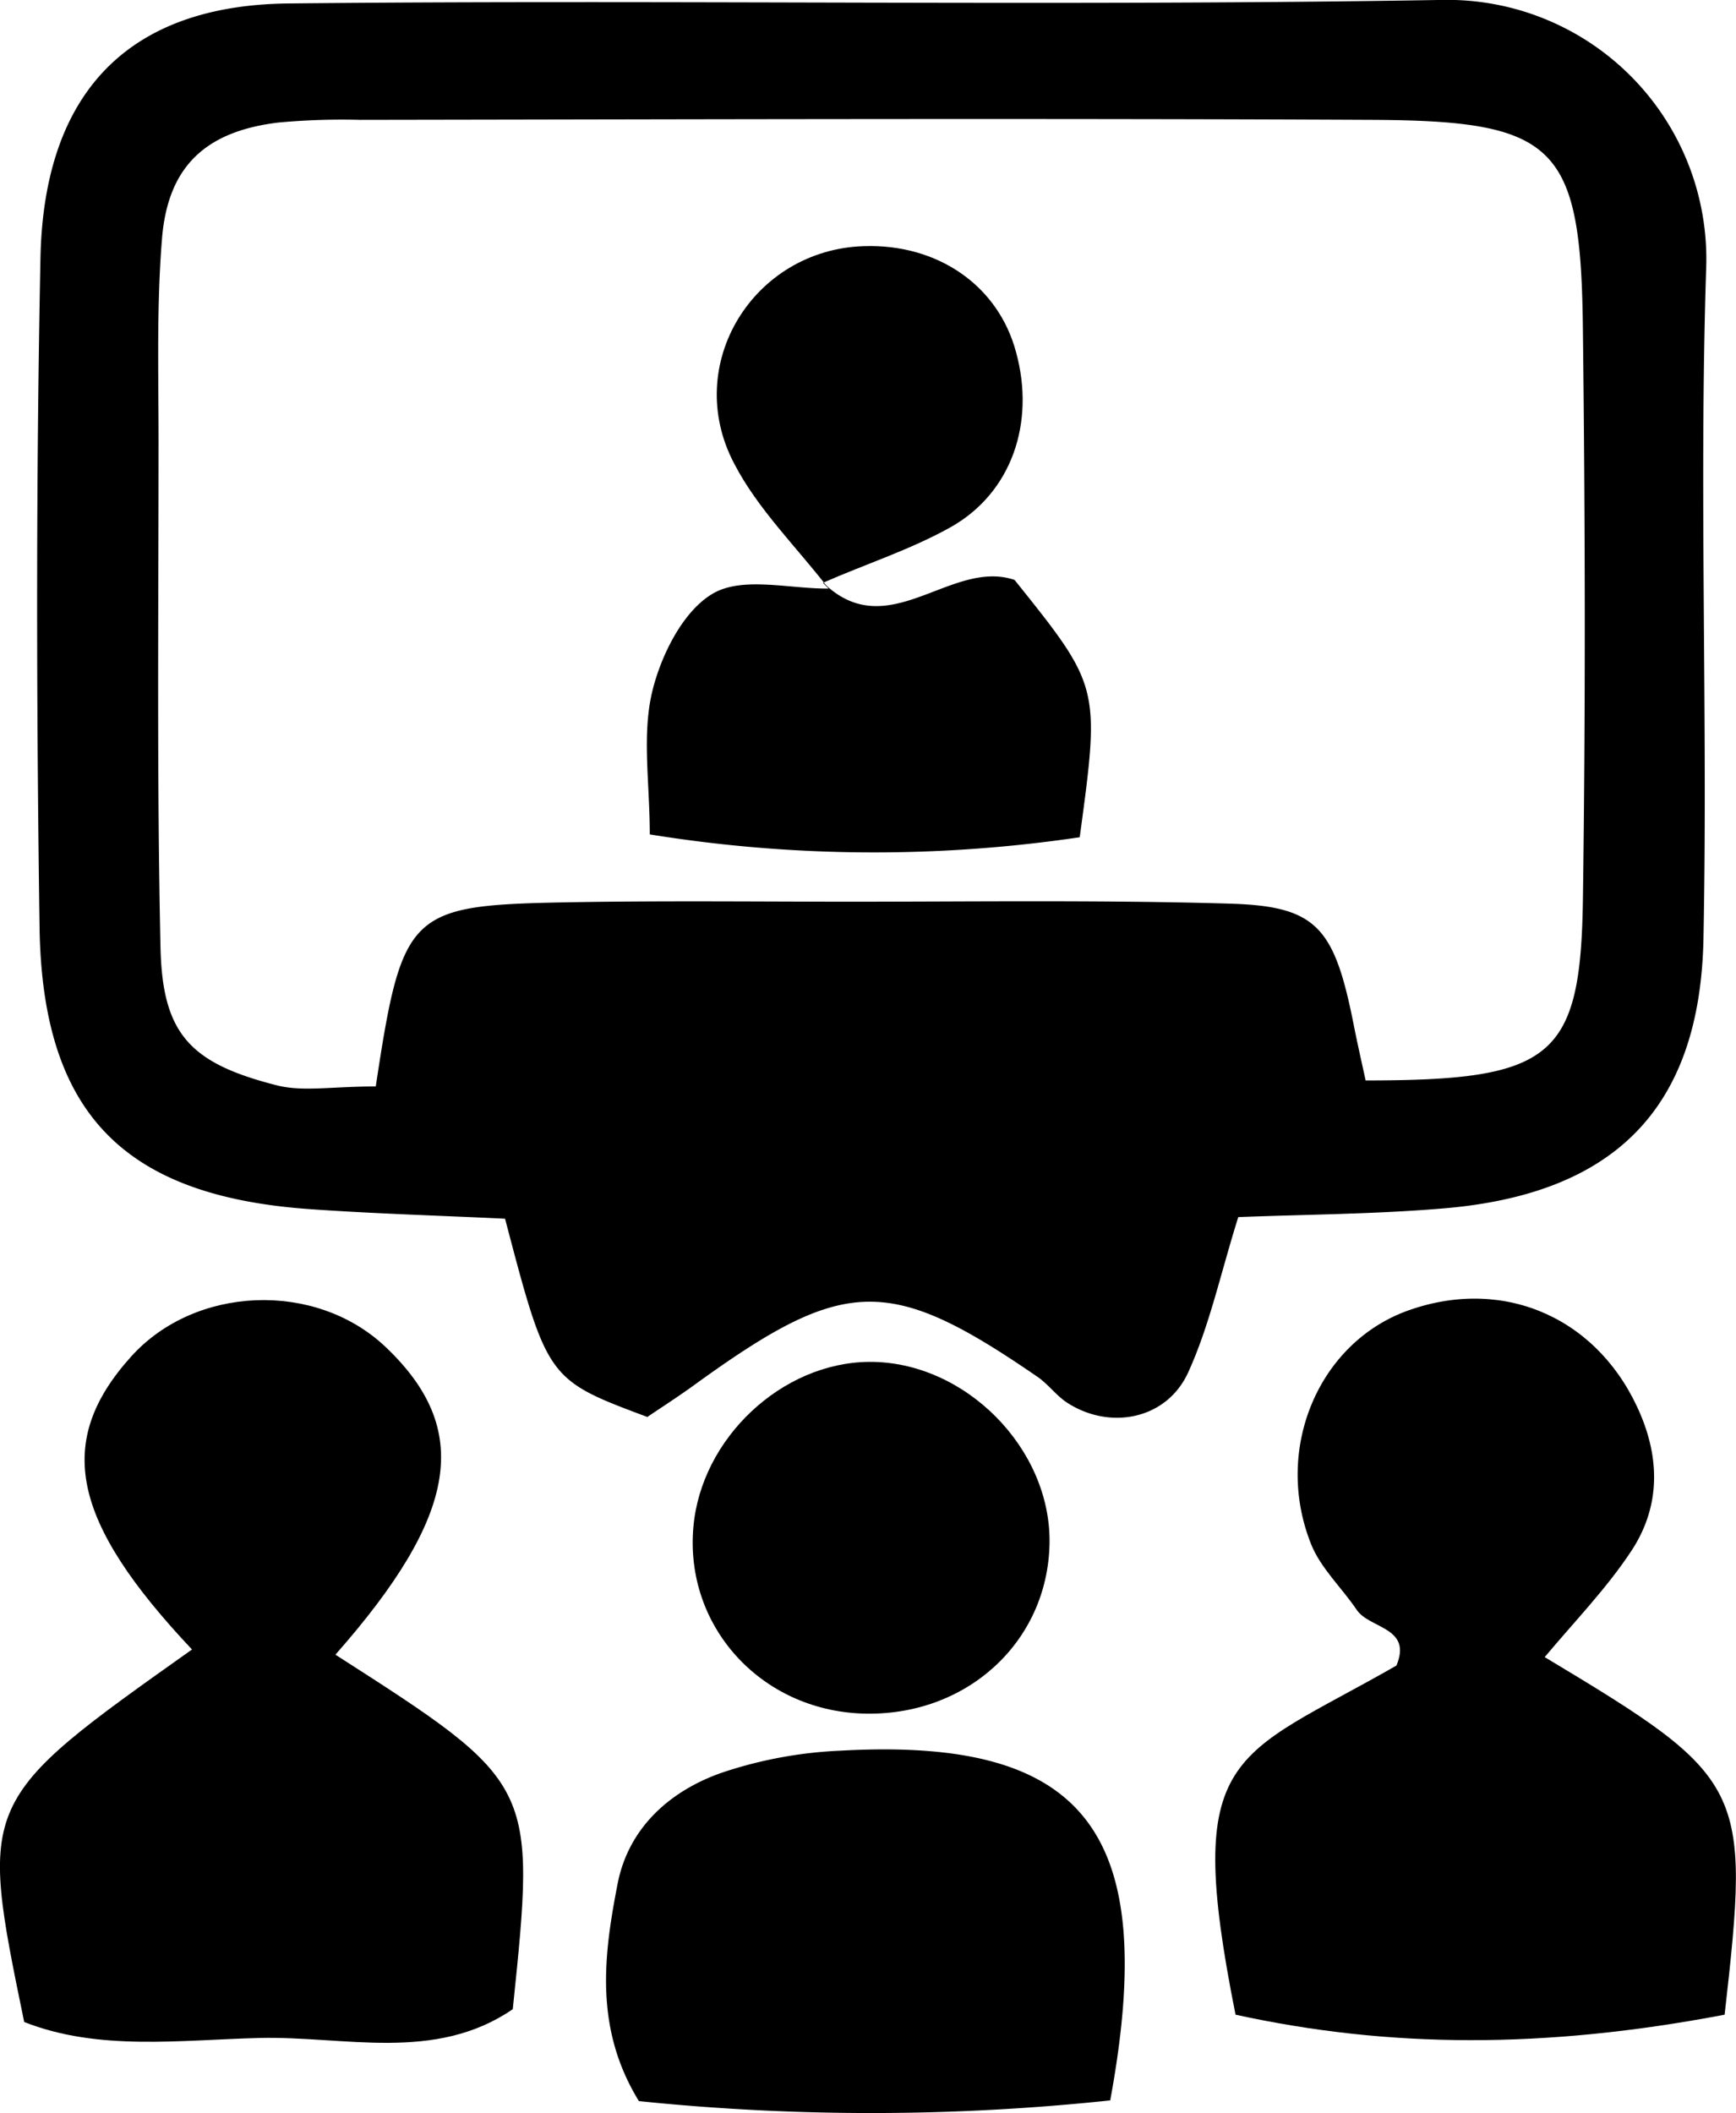 <svg id="Layer_1" data-name="Layer 1" xmlns="http://www.w3.org/2000/svg" viewBox="0 0 170.8 207.83"><path d="M396.76,375.71c-1.75,5.57-2.82,10.66-4.93,15.28s-7.66,5.7-11.87,3c-1.1-.7-1.9-1.86-3-2.6-14.56-10-18.94-9.87-33.66.79-1.58,1.15-3.22,2.2-4.68,3.19-9.84-3.68-9.84-3.68-14-19.5-6.15-.3-12.68-.48-19.19-.94-18.3-1.29-26.34-9.38-26.61-27.75-.31-21.92-.35-43.85.09-65.77.32-16.24,8.57-24.91,24.43-25.07,37.87-.39,75.76.3,113.63-.35a25.49,25.49,0,0,1,25.82,26.54c-.7,21.9.17,43.85-.26,65.76-.33,16.86-8.87,25.25-25.87,26.59C410.11,375.42,403.53,375.45,396.76,375.71ZM311.9,362.86c2.58-17.07,3.27-17.8,18.25-18.1,9.3-.18,18.6-.08,27.9-.07,12.62,0,25.25-.18,37.86.19,8.62.25,10.32,2.32,12.24,12.08.36,1.81.77,3.6,1.14,5.31,18.39,0,21.16-2.16,21.38-17.88.26-18.59.22-37.19,0-55.78-.18-18.29-2.54-20.73-20.68-20.82-33.21-.16-66.43-.05-99.64,0a68.15,68.15,0,0,0-8,.26c-7.15.85-10.9,4.28-11.48,11.41-.54,6.6-.34,13.27-.34,19.91,0,16.6-.17,33.21.19,49.8.19,8.57,2.92,11.44,11.6,13.62C304.87,363.38,307.63,362.86,311.9,362.86Z" transform="translate(-274.93 -256)"/><path d="M444.61,454.16c-17.76,3.38-33,3.3-48.12,0-5.22-26.17-.28-25.11,15.83-34.34,1.59-3.78-2.65-3.62-3.9-5.47-1.47-2.18-3.55-4.1-4.5-6.48-3.74-9.38.79-19.9,9.63-23,9.59-3.38,18.92.95,22.83,10.36,1.95,4.7,1.74,9.25-.95,13.32-2.46,3.73-5.65,7-8.52,10.44C446.79,430.92,447.17,431.65,444.61,454.16Z" transform="translate(-274.93 -256)"/><path d="M293.82,418.24c-11.9-12.62-13.53-20.43-6-28.8,6.29-7,18.13-7.47,25-1,8.6,8.12,7.24,16.55-4.89,30.31,19.75,12.66,19.75,12.66,17.45,34.87-7.67,5.25-16.53,2.63-24.9,2.83-7.8.19-15.84,1.32-23.17-1.57C272.83,433.12,272.83,433.12,293.82,418.24Z" transform="translate(-274.93 -256)"/><path d="M384.16,462.59a223.24,223.24,0,0,1-46.37.07c-4.4-7.16-3.46-14.36-2.1-21.35,1.07-5.56,5.21-9.23,10.4-11a42.36,42.36,0,0,1,11.57-2.12C381.56,426.87,389.08,436,384.16,462.59Z" transform="translate(-274.93 -256)"/><path d="M359.77,424.54c-10-.35-17.49-8.58-16.62-18.35.77-8.73,8.7-16.17,17.29-16.24,9.41-.07,17.93,8.51,17.75,17.89C378,417.58,369.93,424.89,359.77,424.54Z" transform="translate(-274.93 -256)"/><path d="M356,313.38c6.36,6.1,12.48-2.46,18.75-.34,8.42,10.5,8.42,10.5,6.41,25.31a138.14,138.14,0,0,1-42.3-.28c0-5.05-.78-9.73.23-14,.86-3.61,3.05-8,6-9.7s7.52-.44,11.38-.48Z" transform="translate(-274.93 -256)"/><path d="M356.47,313.91c-3.15-4.09-7-7.84-9.32-12.34-5.1-9.71,1.9-21,12.75-21.36,7.3-.25,13.26,3.89,15,10.44,1.9,6.93-.43,13.83-6.45,17.21-4,2.23-8.38,3.63-12.55,5.46Z" transform="translate(-274.93 -256)"/></svg>